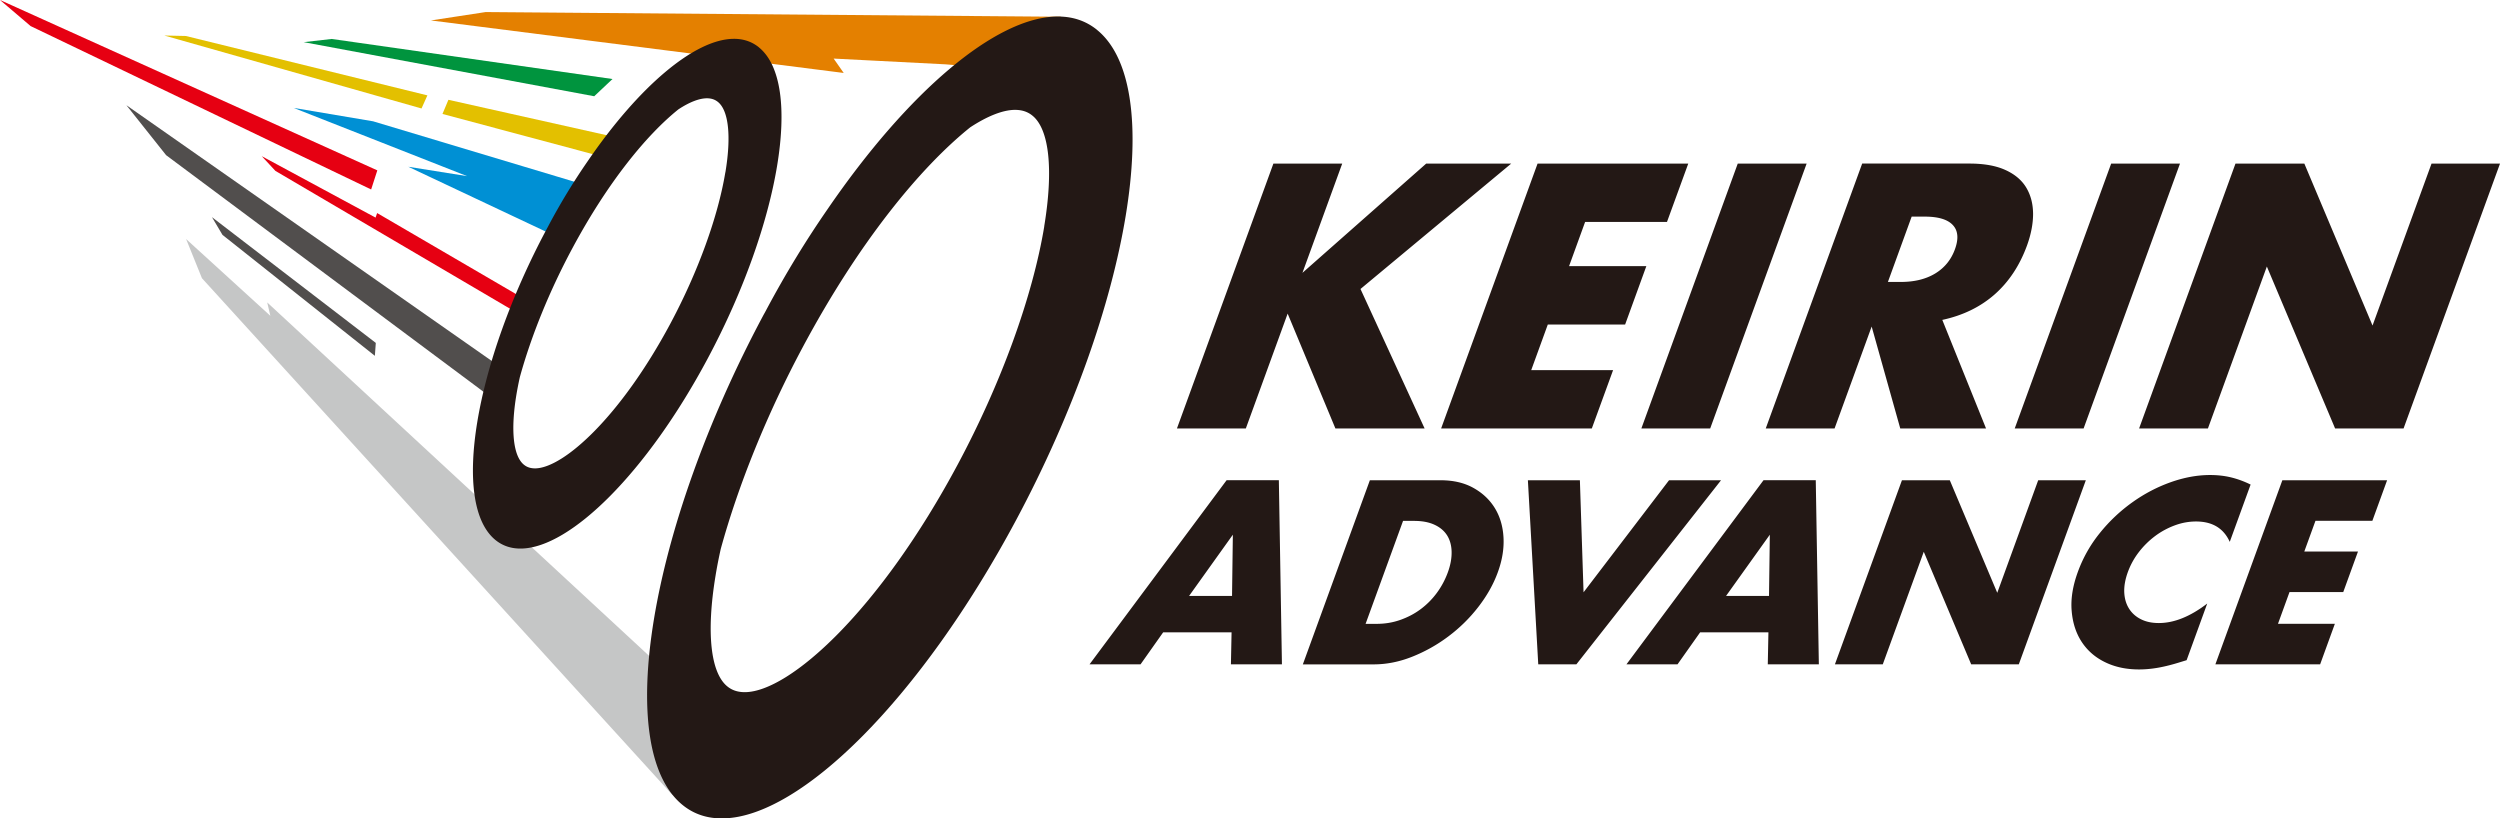 <svg id="_レイヤー_2" xmlns="http://www.w3.org/2000/svg" viewBox="0 0 429.35 140.55"><defs><style>.cls-5{fill:#e48000}.cls-7{fill:#231815}</style></defs><g id="_レイヤー_1-2"><path class="cls-7" d="m223.68 46.86 21.25-18.76h14.6l-25.88 21.53 11.01 23.95h-15.32l-8.2-19.72-7.18 19.72h-11.83l16.56-45.48h11.82l-6.83 18.76zm62.61-8.75h-14.06l-2.76 7.6h13.27l-3.64 10.02h-13.28l-2.85 7.84h14.06l-3.65 10.01H247.5l16.56-45.48h25.88l-3.65 10.01zm23.98-10.01-16.56 45.48h-11.82l16.55-45.48h11.83zm30.8 45.48h-14.72l-4.91-17.5-6.37 17.5h-11.82l16.56-45.49h18.4c2.53 0 4.61.37 6.23 1.12 1.62.74 2.81 1.76 3.57 3.05.76 1.29 1.14 2.77 1.15 4.46 0 1.69-.34 3.5-1.04 5.43-1.26 3.46-3.12 6.26-5.57 8.42-2.45 2.15-5.45 3.61-8.98 4.37l7.51 18.64Zm-16.85-25.16h2.23c2.33 0 4.3-.48 5.9-1.45 1.6-.97 2.73-2.35 3.39-4.16.66-1.81.54-3.2-.36-4.16-.9-.97-2.51-1.45-4.84-1.45h-2.23l-4.08 11.22Zm50.17-20.32-16.55 45.48h-11.83l16.56-45.48h11.82zm-7.02 45.48 16.55-45.48h11.83l11.71 27.81 10.13-27.81h11.76l-16.56 45.48h-11.76l-11.72-27.81-10.12 27.81h-11.82zM211.5 108.6h-11.74l-3.88 5.49h-8.76l23.54-31.62h8.97l.53 31.62h-8.76l.11-5.49Zm.09-6.25.14-10.52-7.52 10.52h7.38Zm23.68-19.87h12.16c2.15 0 4.02.43 5.59 1.3 1.57.87 2.8 2.02 3.69 3.46.89 1.44 1.39 3.12 1.5 5.03.11 1.92-.21 3.92-.98 6.02-.75 2.07-1.88 4.06-3.37 5.98-1.49 1.92-3.21 3.6-5.15 5.05a26.66 26.66 0 0 1-6.22 3.48c-2.2.87-4.39 1.3-6.58 1.3h-12.16l11.51-31.62Zm-.75 24.66h1.89c1.43 0 2.78-.22 4.06-.67 1.28-.45 2.45-1.06 3.5-1.84a13.37 13.37 0 0 0 2.78-2.79c.8-1.08 1.43-2.26 1.9-3.54.46-1.26.67-2.43.65-3.52-.02-1.09-.28-2.03-.76-2.81-.49-.78-1.21-1.4-2.16-1.84-.96-.45-2.13-.67-3.53-.67h-1.89l-6.44 17.7Zm36.81-24.66.63 19.24 14.68-19.24h8.93l-24.84 31.61h-6.55l-1.78-31.61h8.93zm32.39 26.12h-11.74l-3.88 5.49h-8.77l23.54-31.62h8.97l.53 31.62h-8.77l.11-5.49Zm.09-6.25.14-10.52-7.52 10.52h7.38Zm11.32 11.74 11.51-31.61h8.22l8.15 19.33 7.03-19.33h8.18l-11.51 31.61h-8.18l-8.14-19.33-7.04 19.33h-8.22zm67.8-21.05c-1.06-2.32-2.98-3.48-5.78-3.48-1.23 0-2.45.22-3.66.67-1.21.45-2.34 1.06-3.37 1.83-1.03.77-1.96 1.68-2.78 2.74-.82 1.06-1.45 2.21-1.9 3.44-.46 1.26-.66 2.42-.62 3.48.05 1.06.31 1.98.8 2.77.48.78 1.16 1.4 2.03 1.84.87.45 1.91.67 3.11.67 2.63 0 5.4-1.12 8.31-3.35l-3.54 9.73-.95.29c-1.42.45-2.71.78-3.88.99-1.17.21-2.28.31-3.34.31-2.18 0-4.12-.41-5.82-1.24-1.7-.82-3.04-1.99-4.02-3.48-.98-1.49-1.56-3.27-1.73-5.33-.18-2.06.18-4.3 1.07-6.73.89-2.43 2.15-4.66 3.8-6.69a28.1 28.1 0 0 1 5.56-5.24c2.06-1.47 4.24-2.61 6.56-3.44 2.31-.82 4.57-1.24 6.78-1.24 1.26 0 2.45.13 3.57.4 1.12.27 2.25.68 3.39 1.24l-3.57 9.81Zm24.5-3.6h-9.77l-1.92 5.28h9.22l-2.53 6.96h-9.23l-1.98 5.45h9.77l-2.53 6.96h-17.99l11.5-31.61h17.99l-2.53 6.96z"/><path d="M129.04 128.89 45.89 51.94l.54 2.3-14.47-13.19 2.72 6.73 80.82 88.77 1.17-.68c.51-.29 1.03-.56 1.56-.79l2.21-.96-4.57-4.85.48-3.5 10.91 10.39.45-1.83.89-3.65.44-1.8Z" style="fill:#c5c6c6"/><path d="m64.12 20.84-13.7-2.31 29.8 11.72-10.1-1.61 26.66 12.57 2.76-4.3.49.17.63-1.08c.38-.64.75-1.27 1.13-1.87l1.04-1.66-38.7-11.62Z" style="fill:#0090d4"/><path d="M64.38 61.11 38.21 40.34l-1.81-3.05 28.14 21.6-.16 2.22zm21.63 5.8 1.92-2.49-66.22-46.35 6.82 8.58 54.01 40.26 2.51 1.94c.27-.66.58-1.31.95-1.95" style="fill:#514e4d"/><path class="cls-5" d="m103.19 26.39-25.68-7.28 25.52 7.41c.05-.04.1-.09.15-.13"/><path d="m102.87 26.76-26.88-7.19 1.02-2.43 28.11 6.29-2.25 3.33zM73.4 16.38 31.91 6.18l-3.69-.08 44.17 12.53 1.01-2.25z" style="fill:#e3c000"/><path d="m64.77 36.59-.27.78-19.55-10.55 2.35 2.53 44.09 25.9.48-2.85-27.1-15.81zM0 0l5.26 4.48 58.48 28.06 1.06-3.28L0 0z" style="fill:#e60012"/><path style="fill:#00943e" d="M102.05 16.53 52.16 7.24l4.81-.55 48.22 6.88-3.14 2.96z"/><path class="cls-5" d="m178.7 12.4.18-.51 9.42.48-.25-2c-.07-.57-.12-1.14-.15-1.71l-.08-1.54-5.26-.2-.98-2.41.6-1.65h-1.82l-96.95-.79L74 3.51l70.9 9.02-1.73-2.47 19.24.99 16.28 1.35Z"/><path class="cls-7" d="M188.42 5.14c-1.98-1.61-4.33-2.35-6.97-2.3L180.4 7.6l1.05-4.76c-10.49.19-25.46 12.83-39.37 33.15-3.58 5.17-7.1 10.9-10.42 17.12l-.24.45-.3.54c-19.65 36.76-25.87 74.43-13.89 84.15 1.98 1.61 4.33 2.35 6.97 2.3 13.32-.23 33.91-20.58 50.32-51.26 19.65-36.76 25.87-74.43 13.89-84.15m-9.07 33.75c-2 12.06-7.4 26.94-14.84 40.84-13.5 25.24-28.87 39.01-36.49 39.14-1.24.02-2.26-.3-3.1-.99-2.89-2.35-3.63-9.28-2.02-19.02.24-1.48.54-3.01.89-4.58 3.02-11 7.93-23.16 14.11-34.71 9.66-18.06 20.19-30.84 28.73-37.7 2.96-1.94 5.56-2.96 7.59-3 1.24-.02 2.26.3 3.1.99 2.9 2.35 3.63 9.28 2.02 19.02M130.34 8.13c-1.26-1.02-2.75-1.49-4.43-1.46l-.67 3.03.67-3.03c-6.66.12-16.19 8.15-25.02 21.07a110.73 110.73 0 0 0-6.62 10.88c-.05.1-.1.19-.15.29-.06.12-.13.23-.19.35-12.49 23.36-16.45 47.31-8.83 53.49 1.26 1.02 2.75 1.49 4.43 1.46 8.47-.15 21.56-13.08 31.98-32.58 12.49-23.36 16.45-47.31 8.83-53.49m-5.77 21.46c-1.27 7.66-4.71 17.13-9.43 25.96-8.58 16.05-18.35 24.79-23.19 24.88-.79.01-1.43-.19-1.97-.63-1.84-1.49-2.31-5.9-1.28-12.09.16-.94.35-1.92.57-2.91 1.92-7 5.04-14.72 8.97-22.06 6.14-11.48 12.83-19.6 18.26-23.96 1.88-1.24 3.53-1.88 4.83-1.91.79-.01 1.43.19 1.97.63 1.84 1.49 2.31 5.9 1.28 12.09"/></g></svg>
